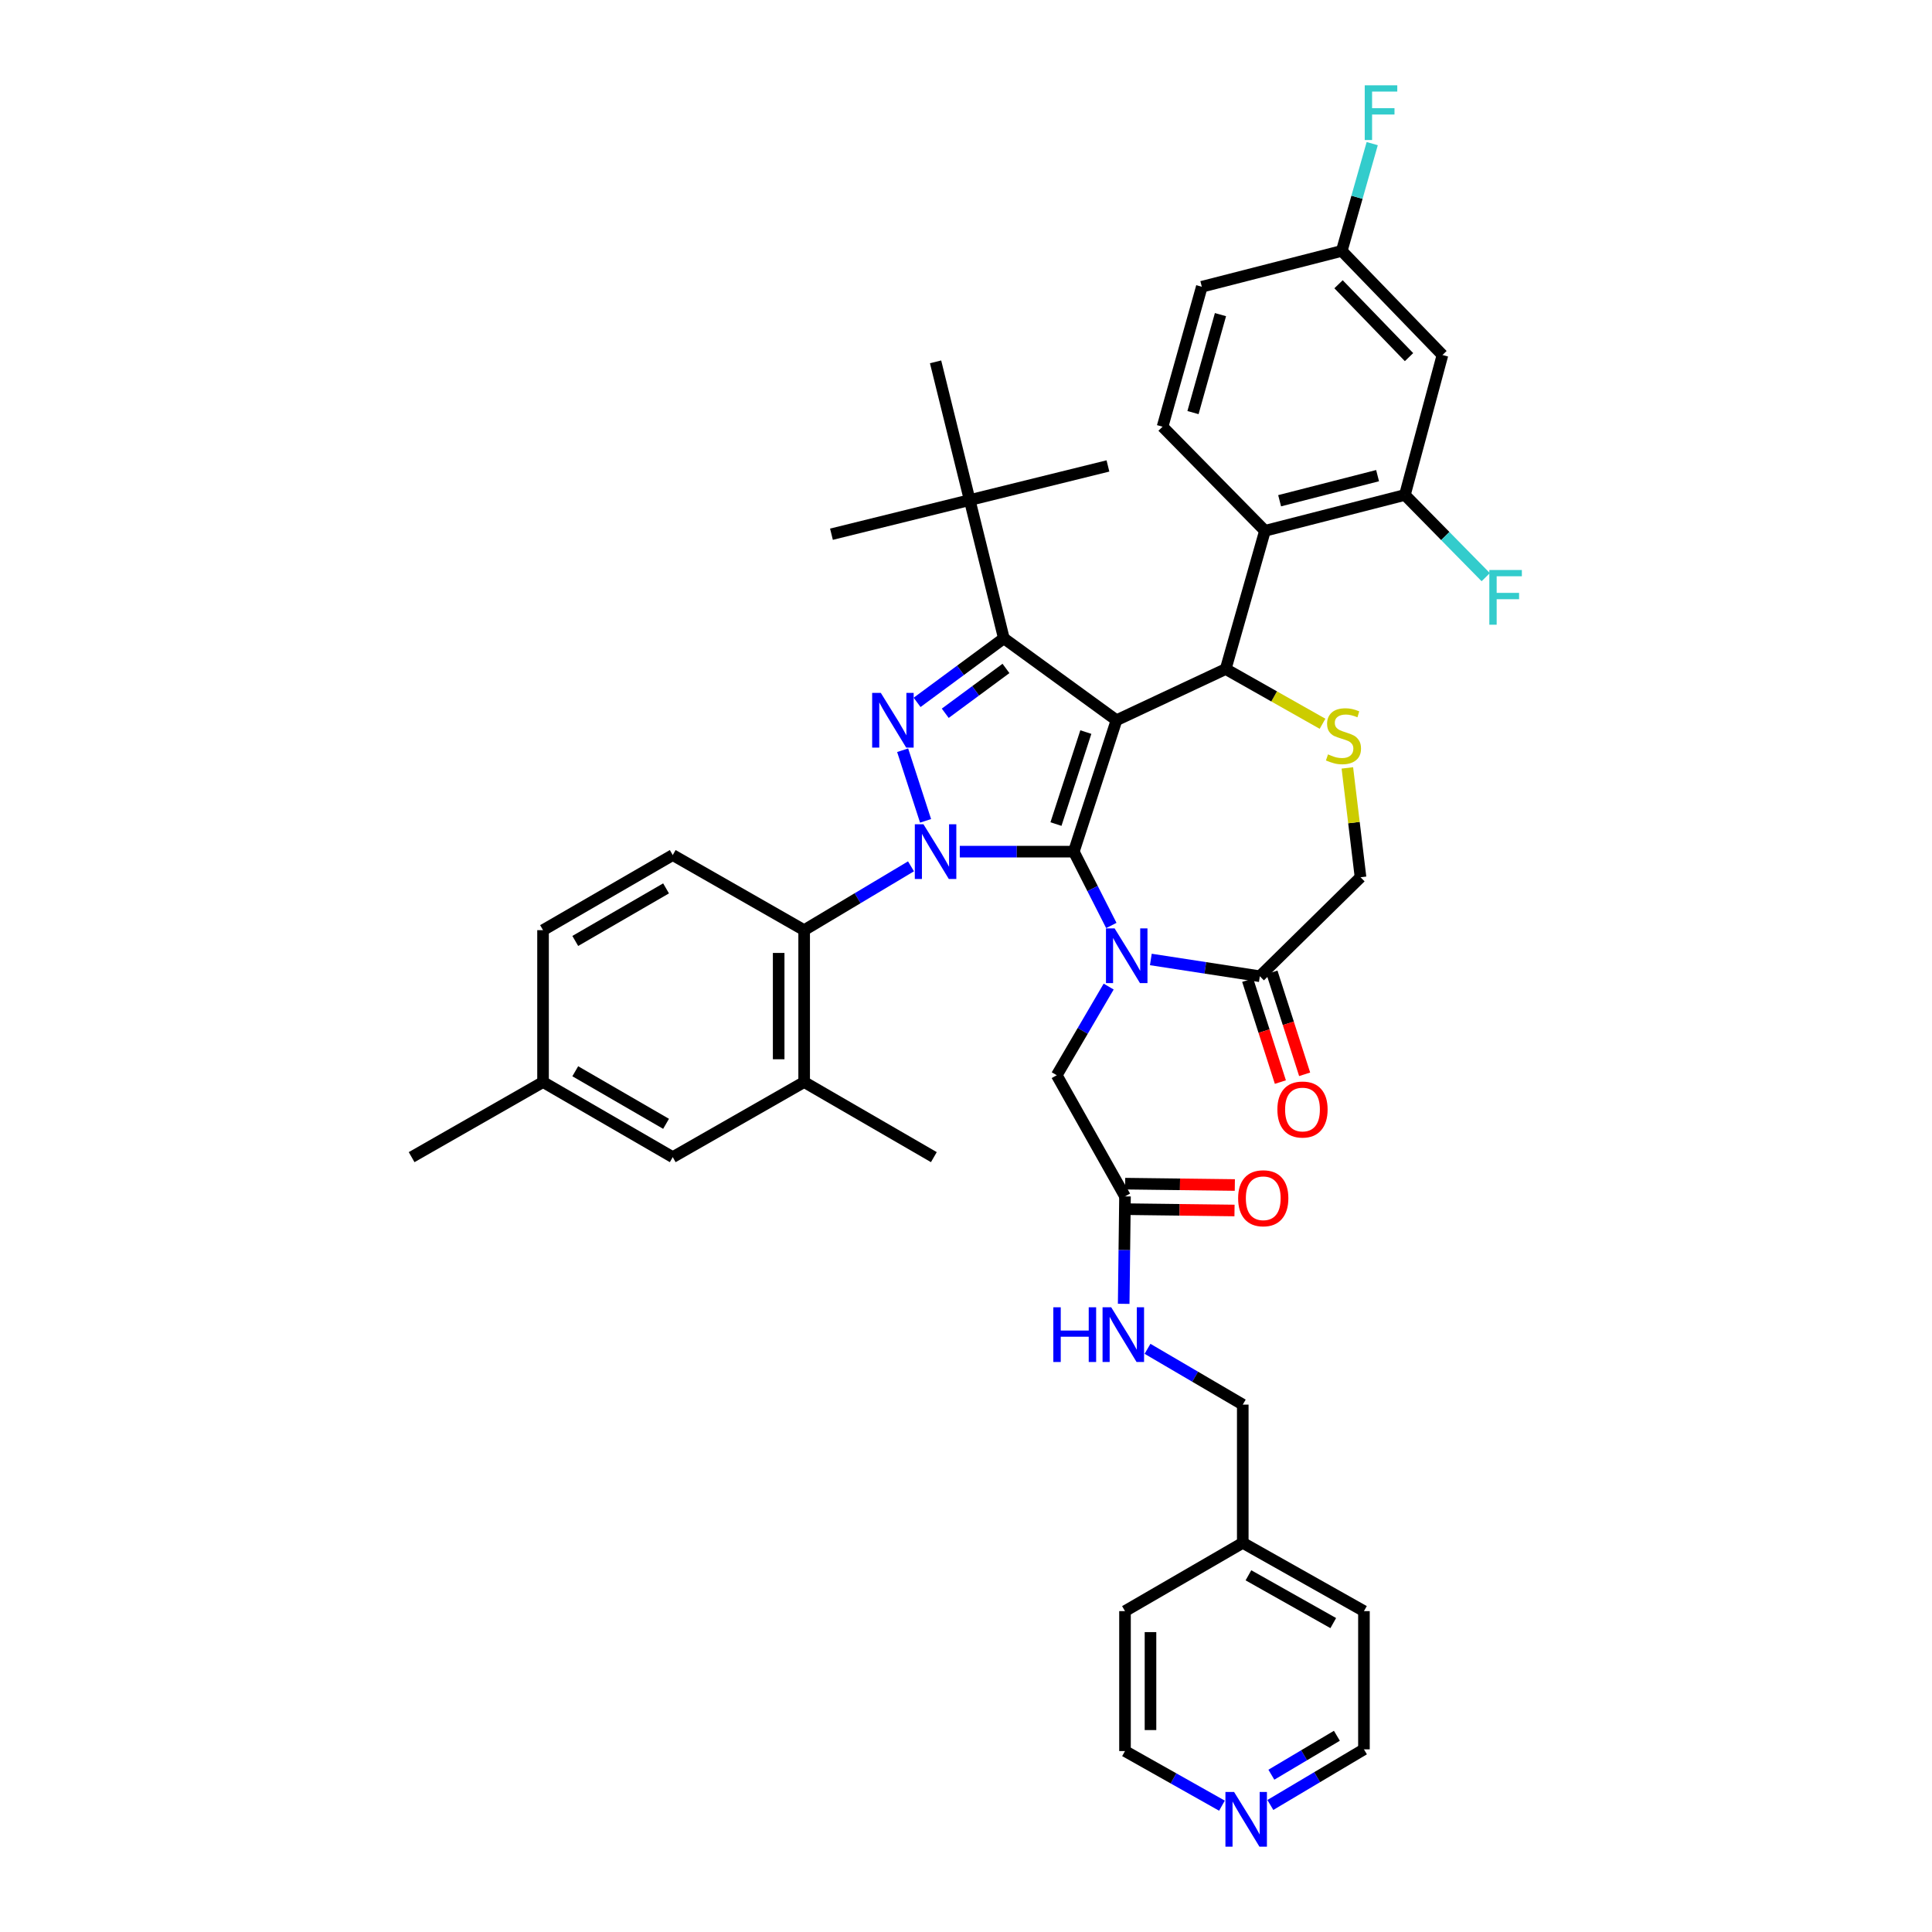 <?xml version='1.0' encoding='iso-8859-1'?>
<svg version='1.1' baseProfile='full'
              xmlns='http://www.w3.org/2000/svg'
                      xmlns:rdkit='http://www.rdkit.org/xml'
                      xmlns:xlink='http://www.w3.org/1999/xlink'
                  xml:space='preserve'
width='1000px' height='1000px' viewBox='0 0 1000 1000'>
<!-- END OF HEADER -->
<rect style='opacity:1.0;fill:#FFFFFF;stroke:none' width='1000' height='1000' x='0' y='0'> </rect>
<path class='bond-0' d='M 471.529,448.412 L 443.88,464.93' style='fill:none;fill-rule:evenodd;stroke:#0000FF;stroke-width:6px;stroke-linecap:butt;stroke-linejoin:miter;stroke-opacity:1' />
<path class='bond-0' d='M 443.88,464.93 L 416.23,481.448' style='fill:none;fill-rule:evenodd;stroke:#000000;stroke-width:6px;stroke-linecap:butt;stroke-linejoin:miter;stroke-opacity:1' />
<path class='bond-1' d='M 496.779,440.812 L 526.291,440.812' style='fill:none;fill-rule:evenodd;stroke:#0000FF;stroke-width:6px;stroke-linecap:butt;stroke-linejoin:miter;stroke-opacity:1' />
<path class='bond-1' d='M 526.291,440.812 L 555.803,440.812' style='fill:none;fill-rule:evenodd;stroke:#000000;stroke-width:6px;stroke-linecap:butt;stroke-linejoin:miter;stroke-opacity:1' />
<path class='bond-2' d='M 479.072,424.864 L 467.208,388.321' style='fill:none;fill-rule:evenodd;stroke:#0000FF;stroke-width:6px;stroke-linecap:butt;stroke-linejoin:miter;stroke-opacity:1' />
<path class='bond-3' d='M 519.587,330.397 L 501.915,258.844' style='fill:none;fill-rule:evenodd;stroke:#000000;stroke-width:6px;stroke-linecap:butt;stroke-linejoin:miter;stroke-opacity:1' />
<path class='bond-4' d='M 519.587,330.397 L 577.888,372.792' style='fill:none;fill-rule:evenodd;stroke:#000000;stroke-width:6px;stroke-linecap:butt;stroke-linejoin:miter;stroke-opacity:1' />
<path class='bond-5' d='M 519.587,330.397 L 497.139,346.971' style='fill:none;fill-rule:evenodd;stroke:#000000;stroke-width:6px;stroke-linecap:butt;stroke-linejoin:miter;stroke-opacity:1' />
<path class='bond-5' d='M 497.139,346.971 L 474.69,363.545' style='fill:none;fill-rule:evenodd;stroke:#0000FF;stroke-width:6px;stroke-linecap:butt;stroke-linejoin:miter;stroke-opacity:1' />
<path class='bond-5' d='M 520.689,345.983 L 504.975,357.585' style='fill:none;fill-rule:evenodd;stroke:#000000;stroke-width:6px;stroke-linecap:butt;stroke-linejoin:miter;stroke-opacity:1' />
<path class='bond-5' d='M 504.975,357.585 L 489.261,369.187' style='fill:none;fill-rule:evenodd;stroke:#0000FF;stroke-width:6px;stroke-linecap:butt;stroke-linejoin:miter;stroke-opacity:1' />
<path class='bond-6' d='M 657.533,934.247 L 681.754,919.853' style='fill:none;fill-rule:evenodd;stroke:#0000FF;stroke-width:6px;stroke-linecap:butt;stroke-linejoin:miter;stroke-opacity:1' />
<path class='bond-6' d='M 681.754,919.853 L 705.975,905.459' style='fill:none;fill-rule:evenodd;stroke:#000000;stroke-width:6px;stroke-linecap:butt;stroke-linejoin:miter;stroke-opacity:1' />
<path class='bond-6' d='M 658.059,918.587 L 675.014,908.511' style='fill:none;fill-rule:evenodd;stroke:#0000FF;stroke-width:6px;stroke-linecap:butt;stroke-linejoin:miter;stroke-opacity:1' />
<path class='bond-6' d='M 675.014,908.511 L 691.968,898.435' style='fill:none;fill-rule:evenodd;stroke:#000000;stroke-width:6px;stroke-linecap:butt;stroke-linejoin:miter;stroke-opacity:1' />
<path class='bond-7' d='M 632.481,934.618 L 607.391,920.482' style='fill:none;fill-rule:evenodd;stroke:#0000FF;stroke-width:6px;stroke-linecap:butt;stroke-linejoin:miter;stroke-opacity:1' />
<path class='bond-7' d='M 607.391,920.482 L 582.3,906.346' style='fill:none;fill-rule:evenodd;stroke:#000000;stroke-width:6px;stroke-linecap:butt;stroke-linejoin:miter;stroke-opacity:1' />
<path class='bond-8' d='M 577.888,372.792 L 555.803,440.812' style='fill:none;fill-rule:evenodd;stroke:#000000;stroke-width:6px;stroke-linecap:butt;stroke-linejoin:miter;stroke-opacity:1' />
<path class='bond-8' d='M 562.026,378.921 L 546.567,426.535' style='fill:none;fill-rule:evenodd;stroke:#000000;stroke-width:6px;stroke-linecap:butt;stroke-linejoin:miter;stroke-opacity:1' />
<path class='bond-9' d='M 577.888,372.792 L 634.422,346.295' style='fill:none;fill-rule:evenodd;stroke:#000000;stroke-width:6px;stroke-linecap:butt;stroke-linejoin:miter;stroke-opacity:1' />
<path class='bond-10' d='M 555.803,440.812 L 565.513,459.921' style='fill:none;fill-rule:evenodd;stroke:#000000;stroke-width:6px;stroke-linecap:butt;stroke-linejoin:miter;stroke-opacity:1' />
<path class='bond-10' d='M 565.513,459.921 L 575.224,479.029' style='fill:none;fill-rule:evenodd;stroke:#0000FF;stroke-width:6px;stroke-linecap:butt;stroke-linejoin:miter;stroke-opacity:1' />
<path class='bond-11' d='M 595.67,496.621 L 623.878,500.96' style='fill:none;fill-rule:evenodd;stroke:#0000FF;stroke-width:6px;stroke-linecap:butt;stroke-linejoin:miter;stroke-opacity:1' />
<path class='bond-11' d='M 623.878,500.96 L 652.087,505.299' style='fill:none;fill-rule:evenodd;stroke:#000000;stroke-width:6px;stroke-linecap:butt;stroke-linejoin:miter;stroke-opacity:1' />
<path class='bond-12' d='M 573.844,510.652 L 560.408,533.593' style='fill:none;fill-rule:evenodd;stroke:#0000FF;stroke-width:6px;stroke-linecap:butt;stroke-linejoin:miter;stroke-opacity:1' />
<path class='bond-12' d='M 560.408,533.593 L 546.971,556.534' style='fill:none;fill-rule:evenodd;stroke:#000000;stroke-width:6px;stroke-linecap:butt;stroke-linejoin:miter;stroke-opacity:1' />
<path class='bond-13' d='M 652.087,505.299 L 704.208,454.065' style='fill:none;fill-rule:evenodd;stroke:#000000;stroke-width:6px;stroke-linecap:butt;stroke-linejoin:miter;stroke-opacity:1' />
<path class='bond-14' d='M 645.805,507.313 L 654.262,533.698' style='fill:none;fill-rule:evenodd;stroke:#000000;stroke-width:6px;stroke-linecap:butt;stroke-linejoin:miter;stroke-opacity:1' />
<path class='bond-14' d='M 654.262,533.698 L 662.719,560.084' style='fill:none;fill-rule:evenodd;stroke:#FF0000;stroke-width:6px;stroke-linecap:butt;stroke-linejoin:miter;stroke-opacity:1' />
<path class='bond-14' d='M 658.369,503.286 L 666.826,529.671' style='fill:none;fill-rule:evenodd;stroke:#000000;stroke-width:6px;stroke-linecap:butt;stroke-linejoin:miter;stroke-opacity:1' />
<path class='bond-14' d='M 666.826,529.671 L 675.283,556.057' style='fill:none;fill-rule:evenodd;stroke:#FF0000;stroke-width:6px;stroke-linecap:butt;stroke-linejoin:miter;stroke-opacity:1' />
<path class='bond-15' d='M 704.208,454.065 L 700.8,425.768' style='fill:none;fill-rule:evenodd;stroke:#000000;stroke-width:6px;stroke-linecap:butt;stroke-linejoin:miter;stroke-opacity:1' />
<path class='bond-15' d='M 700.8,425.768 L 697.391,397.471' style='fill:none;fill-rule:evenodd;stroke:#CCCC00;stroke-width:6px;stroke-linecap:butt;stroke-linejoin:miter;stroke-opacity:1' />
<path class='bond-16' d='M 684.546,374.624 L 659.484,360.46' style='fill:none;fill-rule:evenodd;stroke:#CCCC00;stroke-width:6px;stroke-linecap:butt;stroke-linejoin:miter;stroke-opacity:1' />
<path class='bond-16' d='M 659.484,360.46 L 634.422,346.295' style='fill:none;fill-rule:evenodd;stroke:#000000;stroke-width:6px;stroke-linecap:butt;stroke-linejoin:miter;stroke-opacity:1' />
<path class='bond-17' d='M 634.422,346.295 L 654.74,274.742' style='fill:none;fill-rule:evenodd;stroke:#000000;stroke-width:6px;stroke-linecap:butt;stroke-linejoin:miter;stroke-opacity:1' />
<path class='bond-18' d='M 546.971,556.534 L 582.3,619.255' style='fill:none;fill-rule:evenodd;stroke:#000000;stroke-width:6px;stroke-linecap:butt;stroke-linejoin:miter;stroke-opacity:1' />
<path class='bond-19' d='M 582.219,625.851 L 610.601,626.2' style='fill:none;fill-rule:evenodd;stroke:#000000;stroke-width:6px;stroke-linecap:butt;stroke-linejoin:miter;stroke-opacity:1' />
<path class='bond-19' d='M 610.601,626.2 L 638.983,626.549' style='fill:none;fill-rule:evenodd;stroke:#FF0000;stroke-width:6px;stroke-linecap:butt;stroke-linejoin:miter;stroke-opacity:1' />
<path class='bond-19' d='M 582.381,612.659 L 610.763,613.007' style='fill:none;fill-rule:evenodd;stroke:#000000;stroke-width:6px;stroke-linecap:butt;stroke-linejoin:miter;stroke-opacity:1' />
<path class='bond-19' d='M 610.763,613.007 L 639.145,613.356' style='fill:none;fill-rule:evenodd;stroke:#FF0000;stroke-width:6px;stroke-linecap:butt;stroke-linejoin:miter;stroke-opacity:1' />
<path class='bond-20' d='M 582.3,619.255 L 581.958,647.057' style='fill:none;fill-rule:evenodd;stroke:#000000;stroke-width:6px;stroke-linecap:butt;stroke-linejoin:miter;stroke-opacity:1' />
<path class='bond-20' d='M 581.958,647.057 L 581.617,674.859' style='fill:none;fill-rule:evenodd;stroke:#0000FF;stroke-width:6px;stroke-linecap:butt;stroke-linejoin:miter;stroke-opacity:1' />
<path class='bond-21' d='M 593.952,698.148 L 618.603,712.586' style='fill:none;fill-rule:evenodd;stroke:#0000FF;stroke-width:6px;stroke-linecap:butt;stroke-linejoin:miter;stroke-opacity:1' />
<path class='bond-21' d='M 618.603,712.586 L 643.254,727.024' style='fill:none;fill-rule:evenodd;stroke:#000000;stroke-width:6px;stroke-linecap:butt;stroke-linejoin:miter;stroke-opacity:1' />
<path class='bond-22' d='M 643.254,798.577 L 582.3,833.914' style='fill:none;fill-rule:evenodd;stroke:#000000;stroke-width:6px;stroke-linecap:butt;stroke-linejoin:miter;stroke-opacity:1' />
<path class='bond-23' d='M 643.254,798.577 L 643.254,727.024' style='fill:none;fill-rule:evenodd;stroke:#000000;stroke-width:6px;stroke-linecap:butt;stroke-linejoin:miter;stroke-opacity:1' />
<path class='bond-24' d='M 643.254,798.577 L 705.975,833.914' style='fill:none;fill-rule:evenodd;stroke:#000000;stroke-width:6px;stroke-linecap:butt;stroke-linejoin:miter;stroke-opacity:1' />
<path class='bond-24' d='M 646.186,815.372 L 690.091,840.108' style='fill:none;fill-rule:evenodd;stroke:#000000;stroke-width:6px;stroke-linecap:butt;stroke-linejoin:miter;stroke-opacity:1' />
<path class='bond-25' d='M 705.975,905.459 L 705.975,833.914' style='fill:none;fill-rule:evenodd;stroke:#000000;stroke-width:6px;stroke-linecap:butt;stroke-linejoin:miter;stroke-opacity:1' />
<path class='bond-26' d='M 582.3,906.346 L 582.3,833.914' style='fill:none;fill-rule:evenodd;stroke:#000000;stroke-width:6px;stroke-linecap:butt;stroke-linejoin:miter;stroke-opacity:1' />
<path class='bond-26' d='M 595.494,895.481 L 595.494,844.778' style='fill:none;fill-rule:evenodd;stroke:#000000;stroke-width:6px;stroke-linecap:butt;stroke-linejoin:miter;stroke-opacity:1' />
<path class='bond-27' d='M 727.172,256.191 L 654.74,274.742' style='fill:none;fill-rule:evenodd;stroke:#000000;stroke-width:6px;stroke-linecap:butt;stroke-linejoin:miter;stroke-opacity:1' />
<path class='bond-27' d='M 713.034,246.193 L 662.331,259.179' style='fill:none;fill-rule:evenodd;stroke:#000000;stroke-width:6px;stroke-linecap:butt;stroke-linejoin:miter;stroke-opacity:1' />
<path class='bond-28' d='M 727.172,256.191 L 746.611,183.758' style='fill:none;fill-rule:evenodd;stroke:#000000;stroke-width:6px;stroke-linecap:butt;stroke-linejoin:miter;stroke-opacity:1' />
<path class='bond-29' d='M 727.172,256.191 L 748.094,277.466' style='fill:none;fill-rule:evenodd;stroke:#000000;stroke-width:6px;stroke-linecap:butt;stroke-linejoin:miter;stroke-opacity:1' />
<path class='bond-29' d='M 748.094,277.466 L 769.016,298.74' style='fill:none;fill-rule:evenodd;stroke:#33CCCC;stroke-width:6px;stroke-linecap:butt;stroke-linejoin:miter;stroke-opacity:1' />
<path class='bond-30' d='M 654.74,274.742 L 601.739,220.854' style='fill:none;fill-rule:evenodd;stroke:#000000;stroke-width:6px;stroke-linecap:butt;stroke-linejoin:miter;stroke-opacity:1' />
<path class='bond-31' d='M 746.611,183.758 L 694.489,129.87' style='fill:none;fill-rule:evenodd;stroke:#000000;stroke-width:6px;stroke-linecap:butt;stroke-linejoin:miter;stroke-opacity:1' />
<path class='bond-31' d='M 729.309,184.848 L 692.824,147.126' style='fill:none;fill-rule:evenodd;stroke:#000000;stroke-width:6px;stroke-linecap:butt;stroke-linejoin:miter;stroke-opacity:1' />
<path class='bond-32' d='M 416.23,560.067 L 416.23,481.448' style='fill:none;fill-rule:evenodd;stroke:#000000;stroke-width:6px;stroke-linecap:butt;stroke-linejoin:miter;stroke-opacity:1' />
<path class='bond-32' d='M 403.037,548.274 L 403.037,493.241' style='fill:none;fill-rule:evenodd;stroke:#000000;stroke-width:6px;stroke-linecap:butt;stroke-linejoin:miter;stroke-opacity:1' />
<path class='bond-33' d='M 416.23,560.067 L 348.21,598.937' style='fill:none;fill-rule:evenodd;stroke:#000000;stroke-width:6px;stroke-linecap:butt;stroke-linejoin:miter;stroke-opacity:1' />
<path class='bond-34' d='M 416.23,560.067 L 483.363,598.937' style='fill:none;fill-rule:evenodd;stroke:#000000;stroke-width:6px;stroke-linecap:butt;stroke-linejoin:miter;stroke-opacity:1' />
<path class='bond-35' d='M 416.23,481.448 L 348.21,442.579' style='fill:none;fill-rule:evenodd;stroke:#000000;stroke-width:6px;stroke-linecap:butt;stroke-linejoin:miter;stroke-opacity:1' />
<path class='bond-36' d='M 501.915,258.844 L 430.362,276.509' style='fill:none;fill-rule:evenodd;stroke:#000000;stroke-width:6px;stroke-linecap:butt;stroke-linejoin:miter;stroke-opacity:1' />
<path class='bond-37' d='M 501.915,258.844 L 573.468,241.172' style='fill:none;fill-rule:evenodd;stroke:#000000;stroke-width:6px;stroke-linecap:butt;stroke-linejoin:miter;stroke-opacity:1' />
<path class='bond-38' d='M 501.915,258.844 L 484.25,187.291' style='fill:none;fill-rule:evenodd;stroke:#000000;stroke-width:6px;stroke-linecap:butt;stroke-linejoin:miter;stroke-opacity:1' />
<path class='bond-39' d='M 348.21,598.937 L 281.077,560.067' style='fill:none;fill-rule:evenodd;stroke:#000000;stroke-width:6px;stroke-linecap:butt;stroke-linejoin:miter;stroke-opacity:1' />
<path class='bond-39' d='M 344.751,581.689 L 297.758,554.48' style='fill:none;fill-rule:evenodd;stroke:#000000;stroke-width:6px;stroke-linecap:butt;stroke-linejoin:miter;stroke-opacity:1' />
<path class='bond-40' d='M 348.21,442.579 L 281.077,481.448' style='fill:none;fill-rule:evenodd;stroke:#000000;stroke-width:6px;stroke-linecap:butt;stroke-linejoin:miter;stroke-opacity:1' />
<path class='bond-40' d='M 344.751,459.827 L 297.758,487.036' style='fill:none;fill-rule:evenodd;stroke:#000000;stroke-width:6px;stroke-linecap:butt;stroke-linejoin:miter;stroke-opacity:1' />
<path class='bond-41' d='M 281.077,560.067 L 281.077,481.448' style='fill:none;fill-rule:evenodd;stroke:#000000;stroke-width:6px;stroke-linecap:butt;stroke-linejoin:miter;stroke-opacity:1' />
<path class='bond-42' d='M 281.077,560.067 L 213.057,598.937' style='fill:none;fill-rule:evenodd;stroke:#000000;stroke-width:6px;stroke-linecap:butt;stroke-linejoin:miter;stroke-opacity:1' />
<path class='bond-43' d='M 601.739,220.854 L 622.057,148.422' style='fill:none;fill-rule:evenodd;stroke:#000000;stroke-width:6px;stroke-linecap:butt;stroke-linejoin:miter;stroke-opacity:1' />
<path class='bond-43' d='M 617.49,213.553 L 631.712,162.85' style='fill:none;fill-rule:evenodd;stroke:#000000;stroke-width:6px;stroke-linecap:butt;stroke-linejoin:miter;stroke-opacity:1' />
<path class='bond-44' d='M 694.489,129.87 L 622.057,148.422' style='fill:none;fill-rule:evenodd;stroke:#000000;stroke-width:6px;stroke-linecap:butt;stroke-linejoin:miter;stroke-opacity:1' />
<path class='bond-45' d='M 694.489,129.87 L 702.374,102.103' style='fill:none;fill-rule:evenodd;stroke:#000000;stroke-width:6px;stroke-linecap:butt;stroke-linejoin:miter;stroke-opacity:1' />
<path class='bond-45' d='M 702.374,102.103 L 710.258,74.337' style='fill:none;fill-rule:evenodd;stroke:#33CCCC;stroke-width:6px;stroke-linecap:butt;stroke-linejoin:miter;stroke-opacity:1' />
<path  class='atom-0' d='M 477.99 426.652
L 487.27 441.652
Q 488.19 443.132, 489.67 445.812
Q 491.15 448.492, 491.23 448.652
L 491.23 426.652
L 494.99 426.652
L 494.99 454.972
L 491.11 454.972
L 481.15 438.572
Q 479.99 436.652, 478.75 434.452
Q 477.55 432.252, 477.19 431.572
L 477.19 454.972
L 473.51 454.972
L 473.51 426.652
L 477.99 426.652
' fill='#0000FF'/>
<path  class='atom-2' d='M 455.906 358.632
L 465.186 373.632
Q 466.106 375.112, 467.586 377.792
Q 469.066 380.472, 469.146 380.632
L 469.146 358.632
L 472.906 358.632
L 472.906 386.952
L 469.026 386.952
L 459.066 370.552
Q 457.906 368.632, 456.666 366.432
Q 455.466 364.232, 455.106 363.552
L 455.106 386.952
L 451.426 386.952
L 451.426 358.632
L 455.906 358.632
' fill='#0000FF'/>
<path  class='atom-3' d='M 638.761 927.523
L 648.041 942.523
Q 648.961 944.003, 650.441 946.683
Q 651.921 949.363, 652.001 949.523
L 652.001 927.523
L 655.761 927.523
L 655.761 955.843
L 651.881 955.843
L 641.921 939.443
Q 640.761 937.523, 639.521 935.323
Q 638.321 933.123, 637.961 932.443
L 637.961 955.843
L 634.281 955.843
L 634.281 927.523
L 638.761 927.523
' fill='#0000FF'/>
<path  class='atom-6' d='M 576.927 480.541
L 586.207 495.541
Q 587.127 497.021, 588.607 499.701
Q 590.087 502.381, 590.167 502.541
L 590.167 480.541
L 593.927 480.541
L 593.927 508.861
L 590.047 508.861
L 580.087 492.461
Q 578.927 490.541, 577.687 488.341
Q 576.487 486.141, 576.127 485.461
L 576.127 508.861
L 572.447 508.861
L 572.447 480.541
L 576.927 480.541
' fill='#0000FF'/>
<path  class='atom-9' d='M 687.376 390.465
Q 687.696 390.585, 689.016 391.145
Q 690.336 391.705, 691.776 392.065
Q 693.256 392.385, 694.696 392.385
Q 697.376 392.385, 698.936 391.105
Q 700.496 389.785, 700.496 387.505
Q 700.496 385.945, 699.696 384.985
Q 698.936 384.025, 697.736 383.505
Q 696.536 382.985, 694.536 382.385
Q 692.016 381.625, 690.496 380.905
Q 689.016 380.185, 687.936 378.665
Q 686.896 377.145, 686.896 374.585
Q 686.896 371.025, 689.296 368.825
Q 691.736 366.625, 696.536 366.625
Q 699.816 366.625, 703.536 368.185
L 702.616 371.265
Q 699.216 369.865, 696.656 369.865
Q 693.896 369.865, 692.376 371.025
Q 690.856 372.145, 690.896 374.105
Q 690.896 375.625, 691.656 376.545
Q 692.456 377.465, 693.576 377.985
Q 694.736 378.505, 696.656 379.105
Q 699.216 379.905, 700.736 380.705
Q 702.256 381.505, 703.336 383.145
Q 704.456 384.745, 704.456 387.505
Q 704.456 391.425, 701.816 393.545
Q 699.216 395.625, 694.856 395.625
Q 692.336 395.625, 690.416 395.065
Q 688.536 394.545, 686.296 393.625
L 687.376 390.465
' fill='#CCCC00'/>
<path  class='atom-11' d='M 661.171 574.279
Q 661.171 567.479, 664.531 563.679
Q 667.891 559.879, 674.171 559.879
Q 680.451 559.879, 683.811 563.679
Q 687.171 567.479, 687.171 574.279
Q 687.171 581.159, 683.771 585.079
Q 680.371 588.959, 674.171 588.959
Q 667.931 588.959, 664.531 585.079
Q 661.171 581.199, 661.171 574.279
M 674.171 585.759
Q 678.491 585.759, 680.811 582.879
Q 683.171 579.959, 683.171 574.279
Q 683.171 568.719, 680.811 565.919
Q 678.491 563.079, 674.171 563.079
Q 669.851 563.079, 667.491 565.879
Q 665.171 568.679, 665.171 574.279
Q 665.171 579.999, 667.491 582.879
Q 669.851 585.759, 674.171 585.759
' fill='#FF0000'/>
<path  class='atom-14' d='M 640.853 620.214
Q 640.853 613.414, 644.213 609.614
Q 647.573 605.814, 653.853 605.814
Q 660.133 605.814, 663.493 609.614
Q 666.853 613.414, 666.853 620.214
Q 666.853 627.094, 663.453 631.014
Q 660.053 634.894, 653.853 634.894
Q 647.613 634.894, 644.213 631.014
Q 640.853 627.134, 640.853 620.214
M 653.853 631.694
Q 658.173 631.694, 660.493 628.814
Q 662.853 625.894, 662.853 620.214
Q 662.853 614.654, 660.493 611.854
Q 658.173 609.014, 653.853 609.014
Q 649.533 609.014, 647.173 611.814
Q 644.853 614.614, 644.853 620.214
Q 644.853 625.934, 647.173 628.814
Q 649.533 631.694, 653.853 631.694
' fill='#FF0000'/>
<path  class='atom-15' d='M 545.201 676.648
L 549.041 676.648
L 549.041 688.688
L 563.521 688.688
L 563.521 676.648
L 567.361 676.648
L 567.361 704.968
L 563.521 704.968
L 563.521 691.888
L 549.041 691.888
L 549.041 704.968
L 545.201 704.968
L 545.201 676.648
' fill='#0000FF'/>
<path  class='atom-15' d='M 575.161 676.648
L 584.441 691.648
Q 585.361 693.128, 586.841 695.808
Q 588.321 698.488, 588.401 698.648
L 588.401 676.648
L 592.161 676.648
L 592.161 704.968
L 588.281 704.968
L 578.321 688.568
Q 577.161 686.648, 575.921 684.448
Q 574.721 682.248, 574.361 681.568
L 574.361 704.968
L 570.681 704.968
L 570.681 676.648
L 575.161 676.648
' fill='#0000FF'/>
<path  class='atom-36' d='M 770.874 295.032
L 787.714 295.032
L 787.714 298.272
L 774.674 298.272
L 774.674 306.872
L 786.274 306.872
L 786.274 310.152
L 774.674 310.152
L 774.674 323.352
L 770.874 323.352
L 770.874 295.032
' fill='#33CCCC'/>
<path  class='atom-38' d='M 706.387 44.157
L 723.227 44.157
L 723.227 47.397
L 710.187 47.397
L 710.187 55.997
L 721.787 55.997
L 721.787 59.277
L 710.187 59.277
L 710.187 72.477
L 706.387 72.477
L 706.387 44.157
' fill='#33CCCC'/>
</svg>
